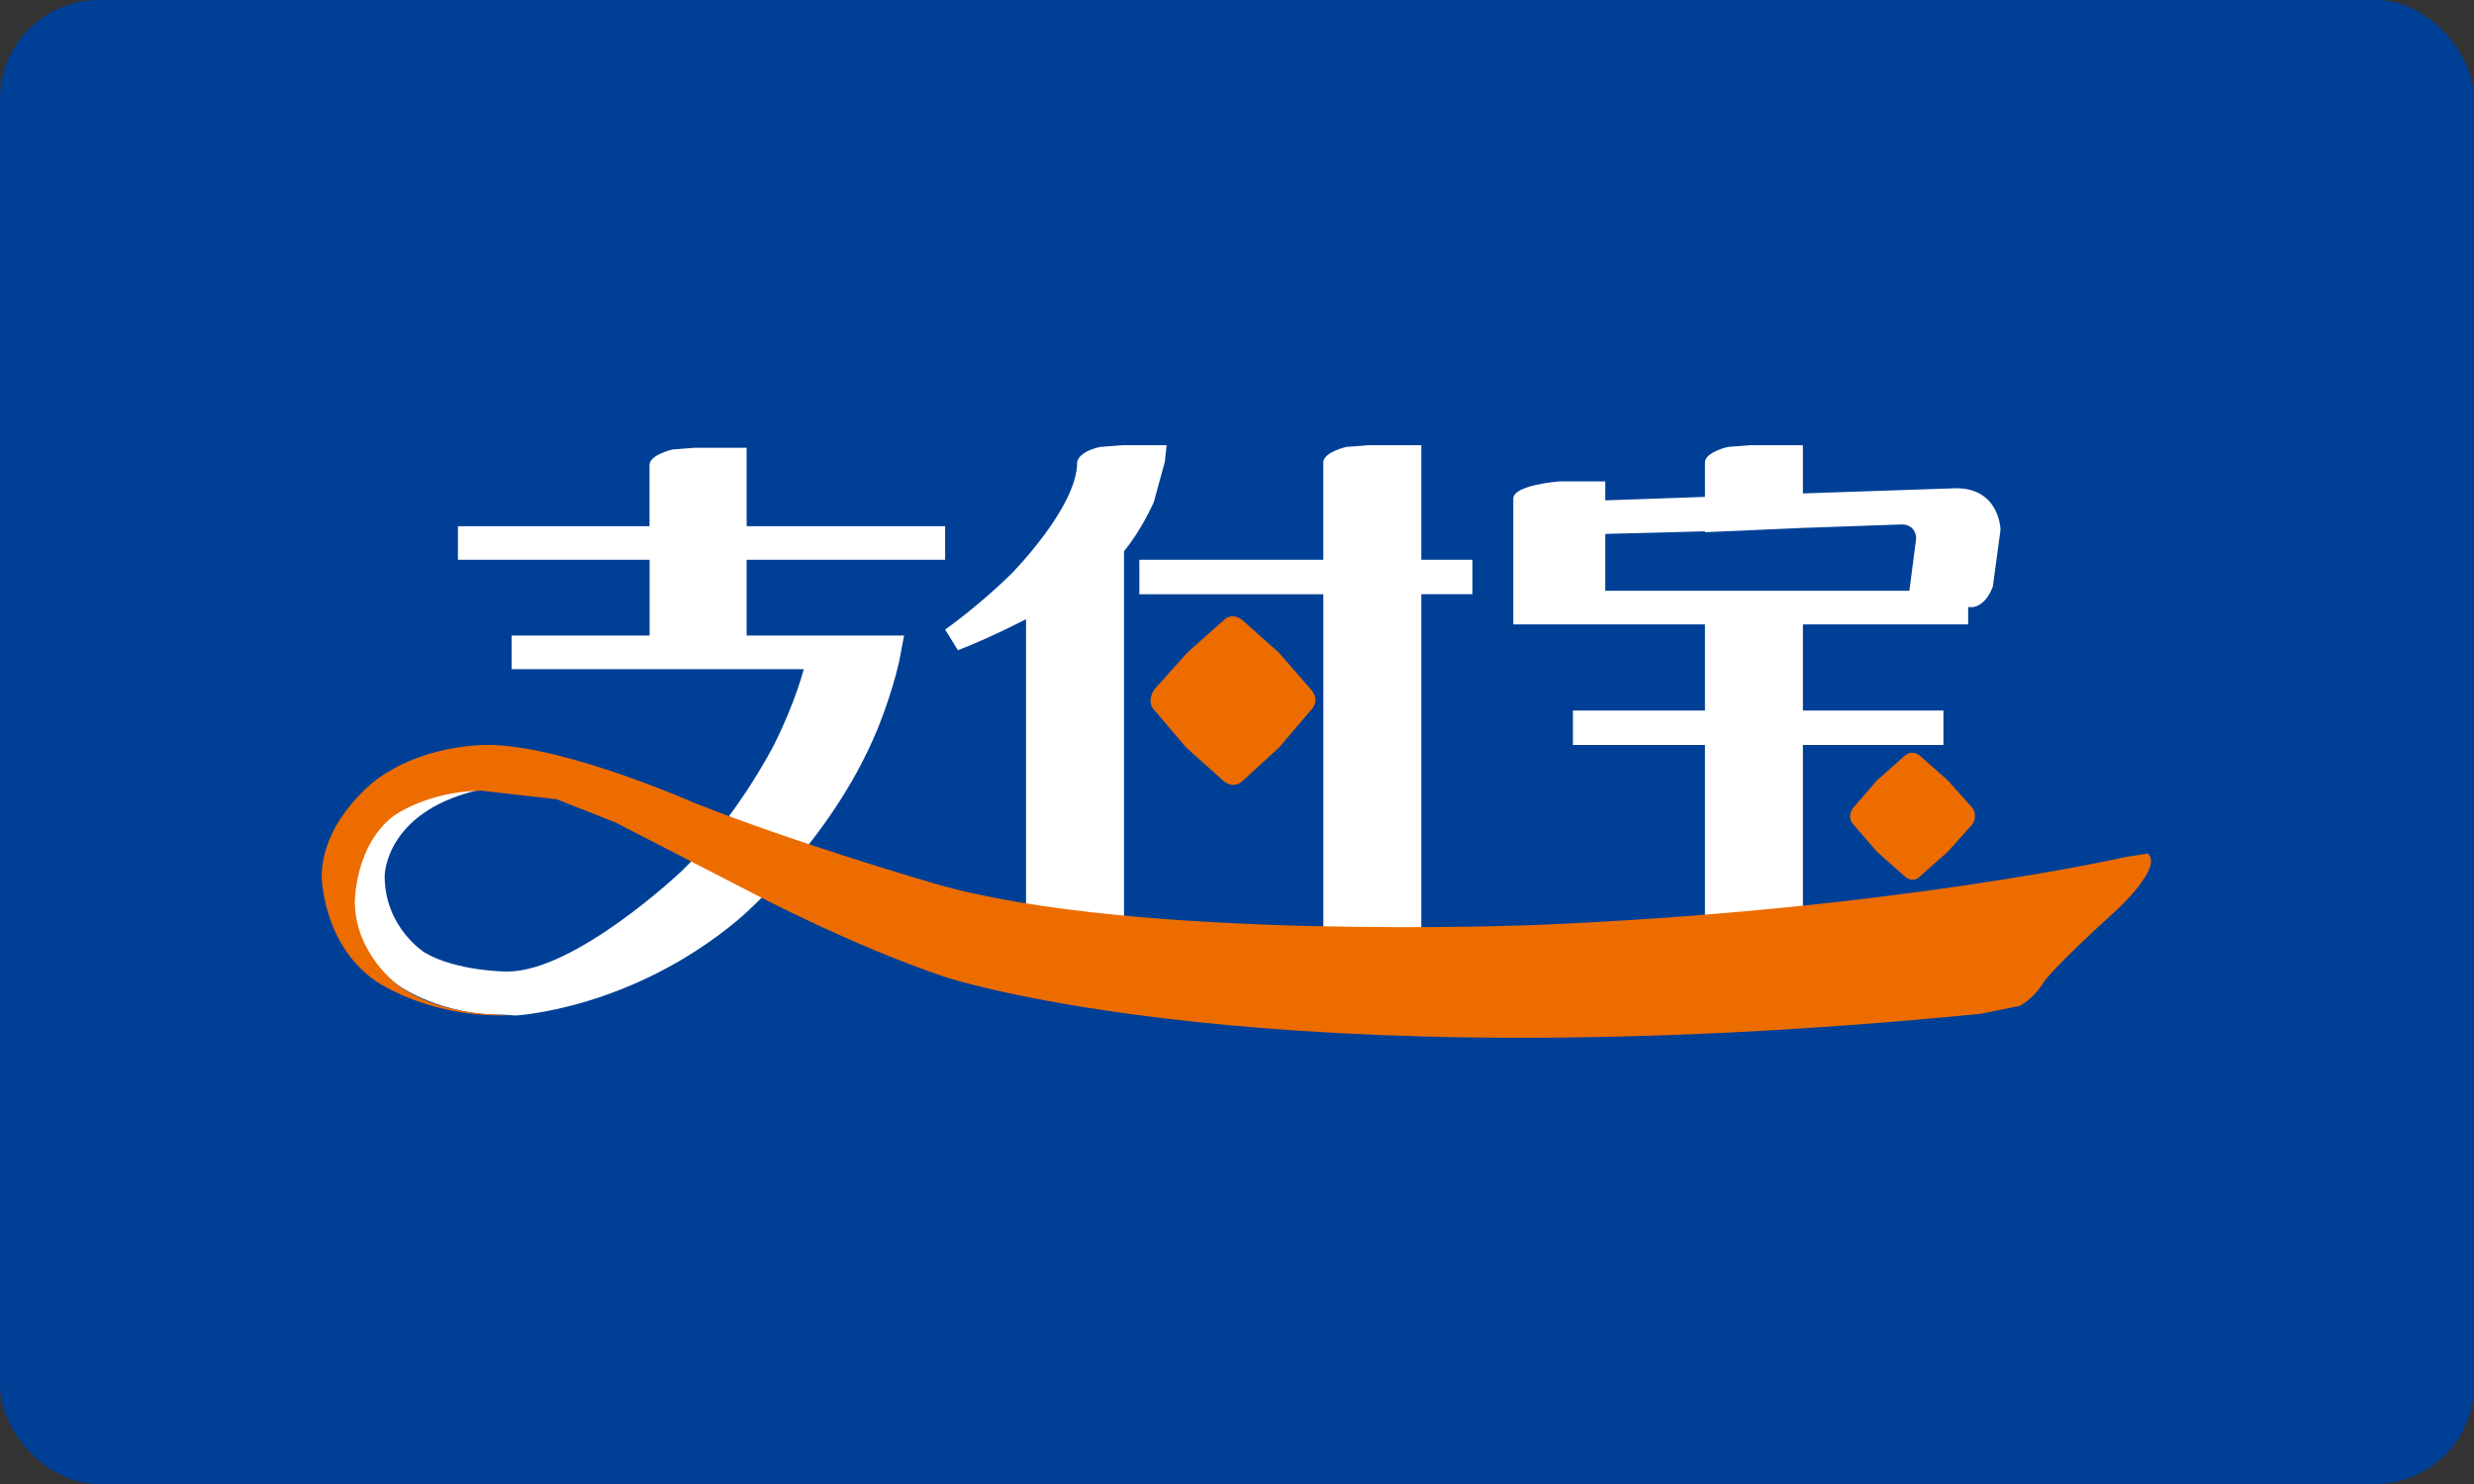 <svg width="100" height="60" xmlns="http://www.w3.org/2000/svg"><rect width="100%" height="100%" fill="#333333" stroke="none"/><g fill="none" fill-rule="evenodd"><rect fill="#003F96" width="100" height="60" rx="4"/><path d="M70.739 18l-.895.07s-.93.209-.93.627v1.393l-4.028.14v-.767h-1.86s-1.858.14-1.858.696v5.086h7.746v3.483h-5.336v1.393h5.336v7.976l3.96-.418V30.12h5.68v-1.393h-5.68v-3.483h6.68v-.697h.171s.517 0 .827-.836l.31-2.299s-.035-1.672-1.79-1.672l-6.198.21V18h-2.135zm6.129 3.204s.55-.035.585.558l-.276 2.124H64.886v-2.299l4.028-.104v.035l3.96-.174 3.994-.14z" fill="#FFF"/><path d="M46.673 28.728l1.273 1.497 1.48 1.324s.414.418.827 0l1.446-1.324 1.274-1.497s.448-.384 0-.871L51.7 26.394l-1.446-1.289s-.413-.418-.826 0l-1.446 1.289-1.308 1.463s-.38.487 0 .87m33.051 4.598s.241-.313 0-.662l-.998-1.114-1.102-.976s-.31-.313-.654 0l-1.102.976-.964 1.114s-.275.349 0 .662l.964 1.115 1.102.975s.344.348.654 0l1.102-.975.998-1.115" fill="#EC6C00"/><path d="M20.678 27.056h11.81s-.345 1.358-1.206 3.065c0 0-1.48 2.925-3.753 5.12 0 0-4.269 4.04-7.023 4.04 0 0-2.032 0-3.34-.766 0 0-1.618-1.01-1.618-3.1 0 0 0-2.752 4.166-3.553 0 0-2.686-.174-4.097 1.254 0 0-1.309 1.254-1.309 3.448 0 0 0 2.09 1.894 3.344 0 0 1.687 1.15 4.097 1.114l.551.035s4.683-.244 9.02-3.9c0 0 3.72-3.135 5.578-7.628 0 0 .586-1.394.896-2.787l.206-1.08v.035h-6.37v-3.065h8.023v-1.358H30.18v-3.17h-2.1l-.896.07s-.93.21-.93.627v2.473H18.51v1.358h7.747v3.065h-5.578v1.359M47.155 18l-.07.662-.447 1.637s-.482 1.114-1.205 1.985v15.708l-3.96-.487v-12.47s-1.48.767-2.754 1.254l-.516-.835s1.342-.94 2.685-2.264c0 0 2.651-2.682 2.651-4.493 0 0 0-.418.93-.627l.895-.07h1.79" fill="#FFF"/><path d="M46.053 24.026h7.437v14.489l3.96.07v-14.56h2.065v-1.393h-2.066V18h-2.135l-.895.07s-.93.209-.93.627v3.935h-7.436v1.394" fill="#FFF"/><path d="M28.046 32.454s-5.027-2.229-8.126-2.333c0 0-2.547-.14-4.648 1.358 0 0-2.203 1.567-2.272 3.901 0 0 0 2.717 2.135 4.25 0 0 1.962 1.427 5.13 1.427h.31l-.517-.035s-2.307 0-3.925-1.149c0 0-1.79-1.289-1.79-3.413 0 0 0-2.3 1.584-3.483 0 0 1.342-.976 3.511-1.01l3.065.348 2.375.94 5.681 2.926s3.89 2.055 7.61 3.309c0 0 12.945 4.354 41.9 1.498l1.55-.314s.55-.244.998-.975c0 0 .38-.592 2.961-2.926 0 0 1.86-1.706 1.24-2.264l-.895.14s-9.469 2.159-23.895 2.751c0 0-16.216.662-24.238-1.672 0 0-5.544-1.602-9.744-3.274" fill="#EC6C00"/></g></svg>